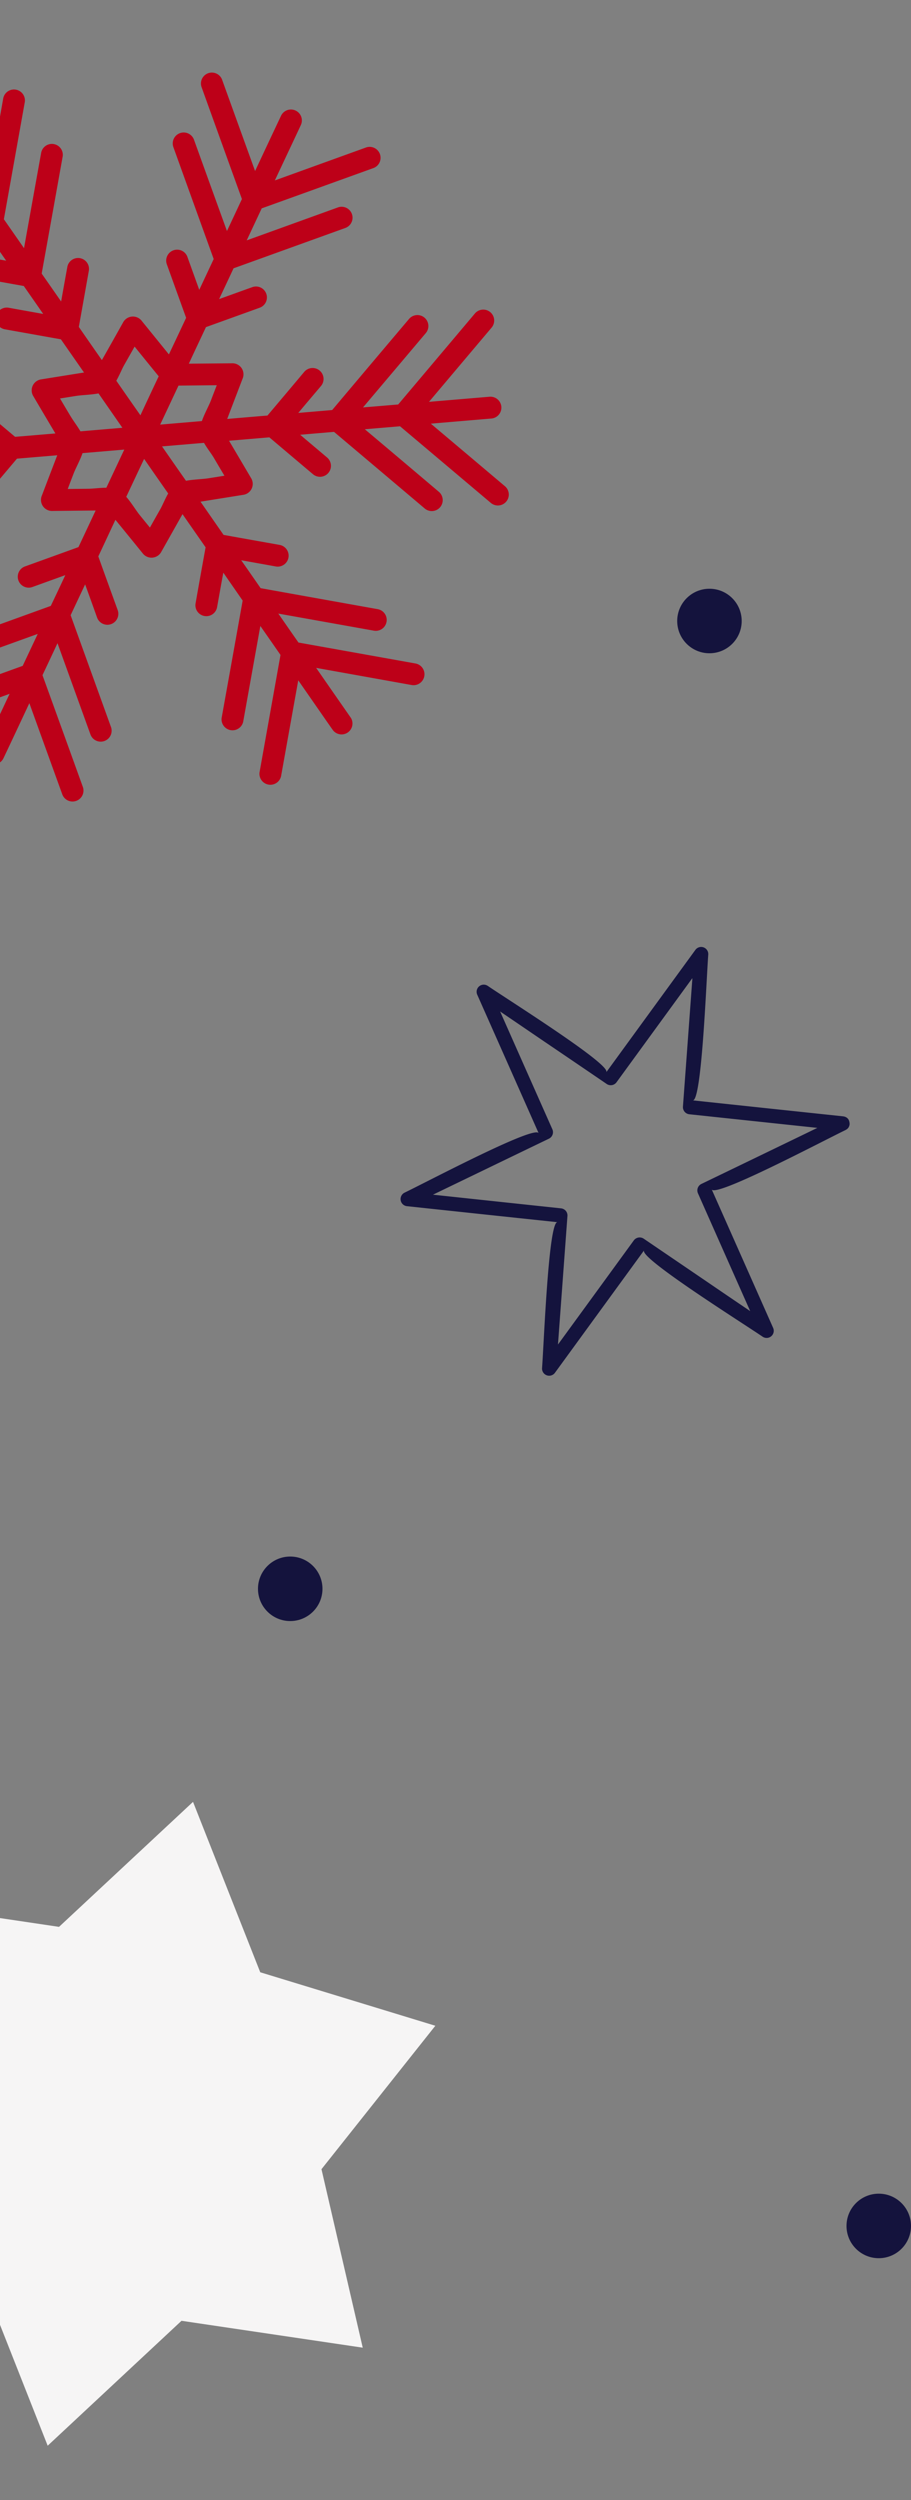 <svg xmlns="http://www.w3.org/2000/svg" xmlns:xlink="http://www.w3.org/1999/xlink" width="113" height="310" viewBox="0 0 113 310">
  <rect x="0" y="0" width="113" height="310" fill="#808080" stroke="none"/>
  <defs>
    <clipPath id="clip-path">
      <rect id="Rettangolo_216" data-name="Rettangolo 216" width="113" height="310" transform="translate(0 706)" fill="#fff" stroke="#707070" stroke-width="1"/>
    </clipPath>
    <clipPath id="clip-path-2">
      <rect id="Rettangolo_203" data-name="Rettangolo 203" width="91" height="90.41" fill="none"/>
    </clipPath>
    <clipPath id="clip-path-3">
      <rect id="Rettangolo_211" data-name="Rettangolo 211" width="55.708" height="53.181" fill="#14133d"/>
    </clipPath>
  </defs>
  <g id="Gruppo_di_maschere_7" data-name="Gruppo di maschere 7" transform="translate(0 -706)" clip-path="url(#clip-path)">
    <g id="Raggruppa_797" data-name="Raggruppa 797">
      <g id="Raggruppa_766" data-name="Raggruppa 766" transform="translate(-27.859 714.993)">
        <g id="Raggruppa_761" data-name="Raggruppa 761" transform="translate(0 0)" clip-path="url(#clip-path-2)">
          <path id="Tracciato_4163" data-name="Tracciato 4163" d="M79.415,73.278q-7.268-1.3-14.534-2.6c-.842-1.2-1.672-2.4-2.5-3.591q5.941,1.061,11.88,2.124a1.355,1.355,0,0,0,.467-2.669q-7.279-1.3-14.541-2.606c-.8-1.152-1.6-2.311-2.411-3.463,1.449.26,2.891.517,4.338.78a1.358,1.358,0,0,0,.457-2.676q-3.49-.618-6.982-1.247-1.432-2.062-2.859-4.116c1.749-.285,3.5-.562,5.258-.845a1.371,1.371,0,0,0,.992-2.119q-1.349-2.294-2.711-4.593c1.667-.14,3.336-.285,5-.422q2.706,2.29,5.42,4.58a1.357,1.357,0,0,0,1.764-2.062c-1.122-.95-2.247-1.894-3.361-2.839,1.4-.122,2.8-.24,4.2-.357q5.641,4.757,11.28,9.526a1.357,1.357,0,0,0,1.762-2.062q-4.6-3.9-9.223-7.789c1.454-.125,2.914-.247,4.368-.37q5.645,4.76,11.285,9.521a1.355,1.355,0,0,0,1.757-2.062q-4.6-3.887-9.223-7.782c2.062-.177,4.136-.352,6.2-.527.452-.04.9-.075,1.357-.115a1.356,1.356,0,0,0-.242-2.7q-3.763.315-7.544.637,3.887-4.607,7.774-9.213a1.356,1.356,0,0,0-2.057-1.767q-4.764,5.656-9.536,11.305-2.182.187-4.363.365,3.891-4.6,7.782-9.208A1.357,1.357,0,0,0,78.6,30.55q-4.779,5.649-9.538,11.3l-4.206.357c.937-1.117,1.884-2.234,2.829-3.351a1.359,1.359,0,0,0-2.067-1.764q-2.286,2.721-4.583,5.44c-1.672.137-3.329.28-4.993.422.627-1.659,1.264-3.316,1.9-4.978a1.369,1.369,0,0,0-1.347-1.922l-5.313.047c.695-1.512,1.417-3.024,2.122-4.533q3.347-1.207,6.69-2.414a1.356,1.356,0,0,0-.925-2.549c-1.384.495-2.751.992-4.133,1.489q.9-1.908,1.792-3.818l13.9-5.015a1.355,1.355,0,0,0-.917-2.549l-11.35,4.1c.62-1.324,1.239-2.644,1.859-3.968q6.961-2.508,13.9-5.013a1.357,1.357,0,0,0-.92-2.551l-11.35,4.1q1.323-2.815,2.646-5.625c.192-.407.382-.817.575-1.232A1.355,1.355,0,0,0,62.72,5.361Q61.1,8.791,59.5,12.215,57.446,6.544,55.4.868a1.354,1.354,0,0,0-2.546.92q2.5,6.949,5.013,13.9-.922,1.983-1.857,3.963-2.054-5.671-4.1-11.348a1.358,1.358,0,0,0-2.554.922q2.5,6.949,5.01,13.9c-.592,1.272-1.194,2.546-1.792,3.821-.495-1.382-.995-2.761-1.487-4.136a1.357,1.357,0,0,0-2.551.92q1.2,3.34,2.411,6.685-1.065,2.272-2.137,4.538-1.672-2.065-3.349-4.131a1.382,1.382,0,0,0-2.349.192q-1.3,2.324-2.616,4.643-1.439-2.058-2.859-4.113.626-3.5,1.249-7.009a1.355,1.355,0,0,0-2.669-.46q-.394,2.163-.775,4.316c-.8-1.152-1.6-2.3-2.414-3.461q1.312-7.276,2.611-14.554a1.354,1.354,0,0,0-2.666-.46q-1.072,5.934-2.134,11.865-1.252-1.8-2.5-3.591,1.3-7.279,2.6-14.554a1.358,1.358,0,0,0-2.674-.462Q27.22,9.105,26.151,15.039q-1.769-2.545-3.548-5.1c-.247-.37-.515-.742-.765-1.117A1.359,1.359,0,0,0,19.6,10.369q2.163,3.107,4.328,6.22-5.945-1.065-11.885-2.132a1.358,1.358,0,0,0-.467,2.674l14.549,2.606c.825,1.194,1.664,2.4,2.5,3.593L16.74,21.2a1.356,1.356,0,0,0-.46,2.671l14.531,2.6c.8,1.154,1.612,2.309,2.406,3.463q-2.167-.386-4.326-.777a1.358,1.358,0,0,0-.467,2.674c2.336.417,4.66.835,6.989,1.249.955,1.374,1.914,2.746,2.866,4.116q-2.639.42-5.273.845a1.378,1.378,0,0,0-.995,2.119q1.349,2.294,2.719,4.593c-1.669.137-3.334.282-5,.417q-2.714-2.283-5.42-4.575a1.356,1.356,0,0,0-1.764,2.059q1.679,1.428,3.366,2.841-2.1.18-4.208.357-5.63-4.76-11.285-9.526a1.358,1.358,0,0,0-1.764,2.062q4.625,3.895,9.233,7.787c-1.459.125-2.909.245-4.368.367q-5.634-4.753-11.28-9.518A1.358,1.358,0,0,0,.472,39.088Q5.09,42.983,9.7,46.873c-2.069.177-4.128.352-6.195.527-.455.04-.9.075-1.354.115a1.357,1.357,0,0,0,.245,2.7q3.767-.319,7.539-.637-3.9,4.6-7.779,9.208a1.357,1.357,0,0,0,2.062,1.764q4.764-5.645,9.533-11.3,2.182-.187,4.361-.367-3.887,4.607-7.769,9.211A1.357,1.357,0,0,0,12.4,59.859l9.536-11.3c1.4-.12,2.8-.24,4.2-.357-.945,1.122-1.882,2.234-2.829,3.351a1.358,1.358,0,0,0,2.062,1.767c1.537-1.817,3.061-3.628,4.593-5.443l5-.42q-.956,2.489-1.9,4.973A1.373,1.373,0,0,0,34.4,54.362c1.782-.02,3.553-.04,5.325-.055-.715,1.512-1.419,3.026-2.134,4.538q-3.332,1.207-6.682,2.414a1.357,1.357,0,0,0,.92,2.551l4.131-1.492c-.59,1.272-1.194,2.541-1.8,3.816q-6.931,2.511-13.894,5.018a1.355,1.355,0,0,0,.92,2.546q5.683-2.043,11.355-4.091c-.622,1.322-1.242,2.639-1.867,3.963q-6.942,2.508-13.9,5.013a1.359,1.359,0,0,0,.925,2.554l11.35-4.1c-.877,1.877-1.764,3.753-2.641,5.628-.19.412-.387.82-.577,1.229a1.353,1.353,0,0,0,2.449,1.149Q29.9,81.624,31.5,78.194q2.047,5.675,4.1,11.35a1.357,1.357,0,0,0,2.551-.92q-2.508-6.957-5.023-13.9c.625-1.324,1.249-2.644,1.862-3.968q2.05,5.675,4.1,11.35a1.355,1.355,0,0,0,2.549-.917q-2.511-6.949-5.02-13.9.9-1.915,1.8-3.823c.5,1.379,1,2.761,1.489,4.136a1.36,1.36,0,0,0,2.559-.92c-.807-2.229-1.619-4.456-2.414-6.685.712-1.512,1.414-3.026,2.122-4.538q1.687,2.062,3.361,4.128a1.38,1.38,0,0,0,2.349-.192c.87-1.544,1.744-3.094,2.611-4.638q1.428,2.054,2.866,4.113-.637,3.5-1.252,7a1.355,1.355,0,0,0,2.669.46c.262-1.442.51-2.879.78-4.318.8,1.154,1.6,2.311,2.4,3.463q-1.3,7.283-2.609,14.551a1.359,1.359,0,0,0,2.676.462q1.061-5.93,2.127-11.865c.835,1.2,1.674,2.4,2.5,3.593q-1.3,7.272-2.6,14.551a1.357,1.357,0,0,0,2.674.457q1.061-5.926,2.127-11.862,1.769,2.545,3.541,5.1c.26.372.517.742.785,1.115A1.354,1.354,0,0,0,71.4,80.043q-2.167-3.111-4.326-6.225l11.88,2.134a1.357,1.357,0,0,0,.46-2.674M54.371,47.752c.437.745.877,1.492,1.327,2.242l-1.992.317c-.73.117-1.834.132-2.779.31q-1.492-2.133-2.971-4.263l5.208-.442c.38.67.9,1.322,1.207,1.837m-6.642-4.1Q48.864,41.235,50,38.819l4.748-.047c-.242.625-.485,1.252-.72,1.874-.265.692-.81,1.654-1.127,2.571-1.719.147-3.451.29-5.173.44m-4.453-7.412c.427-.755.857-1.507,1.279-2.262q1.488,1.84,2.991,3.683c-.765,1.609-1.517,3.221-2.269,4.835q-1.5-2.14-2.989-4.286c.382-.672.7-1.459.987-1.972m-6.64,6.412c-.445-.745-.892-1.492-1.329-2.242.665-.1,1.329-.212,1.992-.315.732-.117,1.837-.132,2.781-.312l2.961,4.263c-1.724.15-3.473.292-5.2.442-.395-.67-.9-1.322-1.2-1.837M38.85,51.61c-.867.01-1.734.017-2.589.03.232-.625.472-1.252.712-1.874.262-.692.807-1.657,1.122-2.574l5.18-.44q-1.11,2.361-2.224,4.73c-.775,0-1.614.122-2.2.127m8.879,2.556q-.645,1.132-1.274,2.259c-.425-.515-.842-1.032-1.264-1.549-.467-.575-1.032-1.529-1.674-2.267.742-1.569,1.472-3.136,2.217-4.7q1.484,2.14,2.986,4.288c-.39.672-.7,1.457-.99,1.969" transform="translate(0 0)" fill="#bd0018"/>
        </g>
      </g>
      <g id="Raggruppa_767" data-name="Raggruppa 767" transform="translate(49.686 823.402)">
        <g id="Raggruppa_764" data-name="Raggruppa 764" transform="translate(0 0)" clip-path="url(#clip-path-3)">
          <path id="Tracciato_4164" data-name="Tracciato 4164" d="M30.208,37.631c-.665.914,11.963,8.846,14.708,10.713a.884.884,0,0,0,1.3-1.09q-3.811-8.595-7.623-17.179c.457,1.033,13.422-5.815,16.551-7.336a.263.263,0,0,1,.04-.019.526.526,0,0,0,.049-.026c.017-.007.02-.017.033-.023a.791.791,0,0,0,.208-.162.726.726,0,0,0,.14-.2l0-.013a.759.759,0,0,0,.084-.308l0-.007a1,1,0,0,0-.019-.228.9.9,0,0,0-.062-.221l0-.009a.817.817,0,0,0-.179-.265l-.01-.006a.693.693,0,0,0-.2-.139.737.737,0,0,0-.25-.081c-.016,0-.022-.01-.04-.01a.425.425,0,0,0-.051-.007c-.019,0-.033-.006-.052-.006q-9.291-.983-18.586-1.973c1.114.117,1.672-14.771,1.918-18.089A.884.884,0,0,0,36.58.363Q31.05,7.951,25.515,15.551c.665-.915-11.961-8.845-14.706-10.715a.885.885,0,0,0-1.3,1.095q3.814,8.59,7.62,17.178C16.666,22.064,3.472,29.043.49,30.482a.886.886,0,0,0,.288,1.672q9.343,1,18.686,1.987c-1.108-.12-1.67,14.768-1.913,18.086a.885.885,0,0,0,1.594.593q5.527-7.59,11.063-15.189M20.7,33.381a.886.886,0,0,0-.791-.956q-7.946-.846-15.889-1.695,2.9-1.4,5.8-2.8,4.291-2.076,8.587-4.146a.892.892,0,0,0,.419-1.171q-3.243-7.3-6.477-14.6l5.328,3.627Q21.623,14.313,25.564,17a.888.888,0,0,0,1.225-.211L36.2,3.871q-.236,3.208-.473,6.417-.349,4.762-.7,9.511a.888.888,0,0,0,.791.96L51.7,22.446Q44.509,25.928,37.311,29.4a.888.888,0,0,0-.418,1.169q3.234,7.3,6.477,14.6-2.662-1.8-5.328-3.621-3.939-2.681-7.885-5.364a.9.9,0,0,0-1.226.215q-4.7,6.456-9.406,12.91.236-3.2.474-6.417.349-4.753.7-9.51" transform="translate(0 0)" fill="#14133d"/>
        </g>
      </g>
      <circle id="Ellisse_6" data-name="Ellisse 6" cx="4" cy="4" r="4" transform="translate(84 779)" fill="#14133d"/>
      <circle id="Ellisse_7" data-name="Ellisse 7" cx="4" cy="4" r="4" transform="translate(32 899)" fill="#14133d"/>
      <circle id="Ellisse_8" data-name="Ellisse 8" cx="4" cy="4" r="4" transform="translate(105 978)" fill="#14133d"/>
      <path id="Tracciato_4167" data-name="Tracciato 4167" d="M48.088,0,31.467,15.5,9.005,12.158,14.13,34.288,0,52.067,21.724,58.7l8.335,21.133,16.6-15.488,22.48,3.333L64.021,45.547,78.145,27.762,56.426,21.13Z" transform="translate(-24.145 929.417)" fill="#f6f5f5"/>
    </g>
  </g>
</svg>
